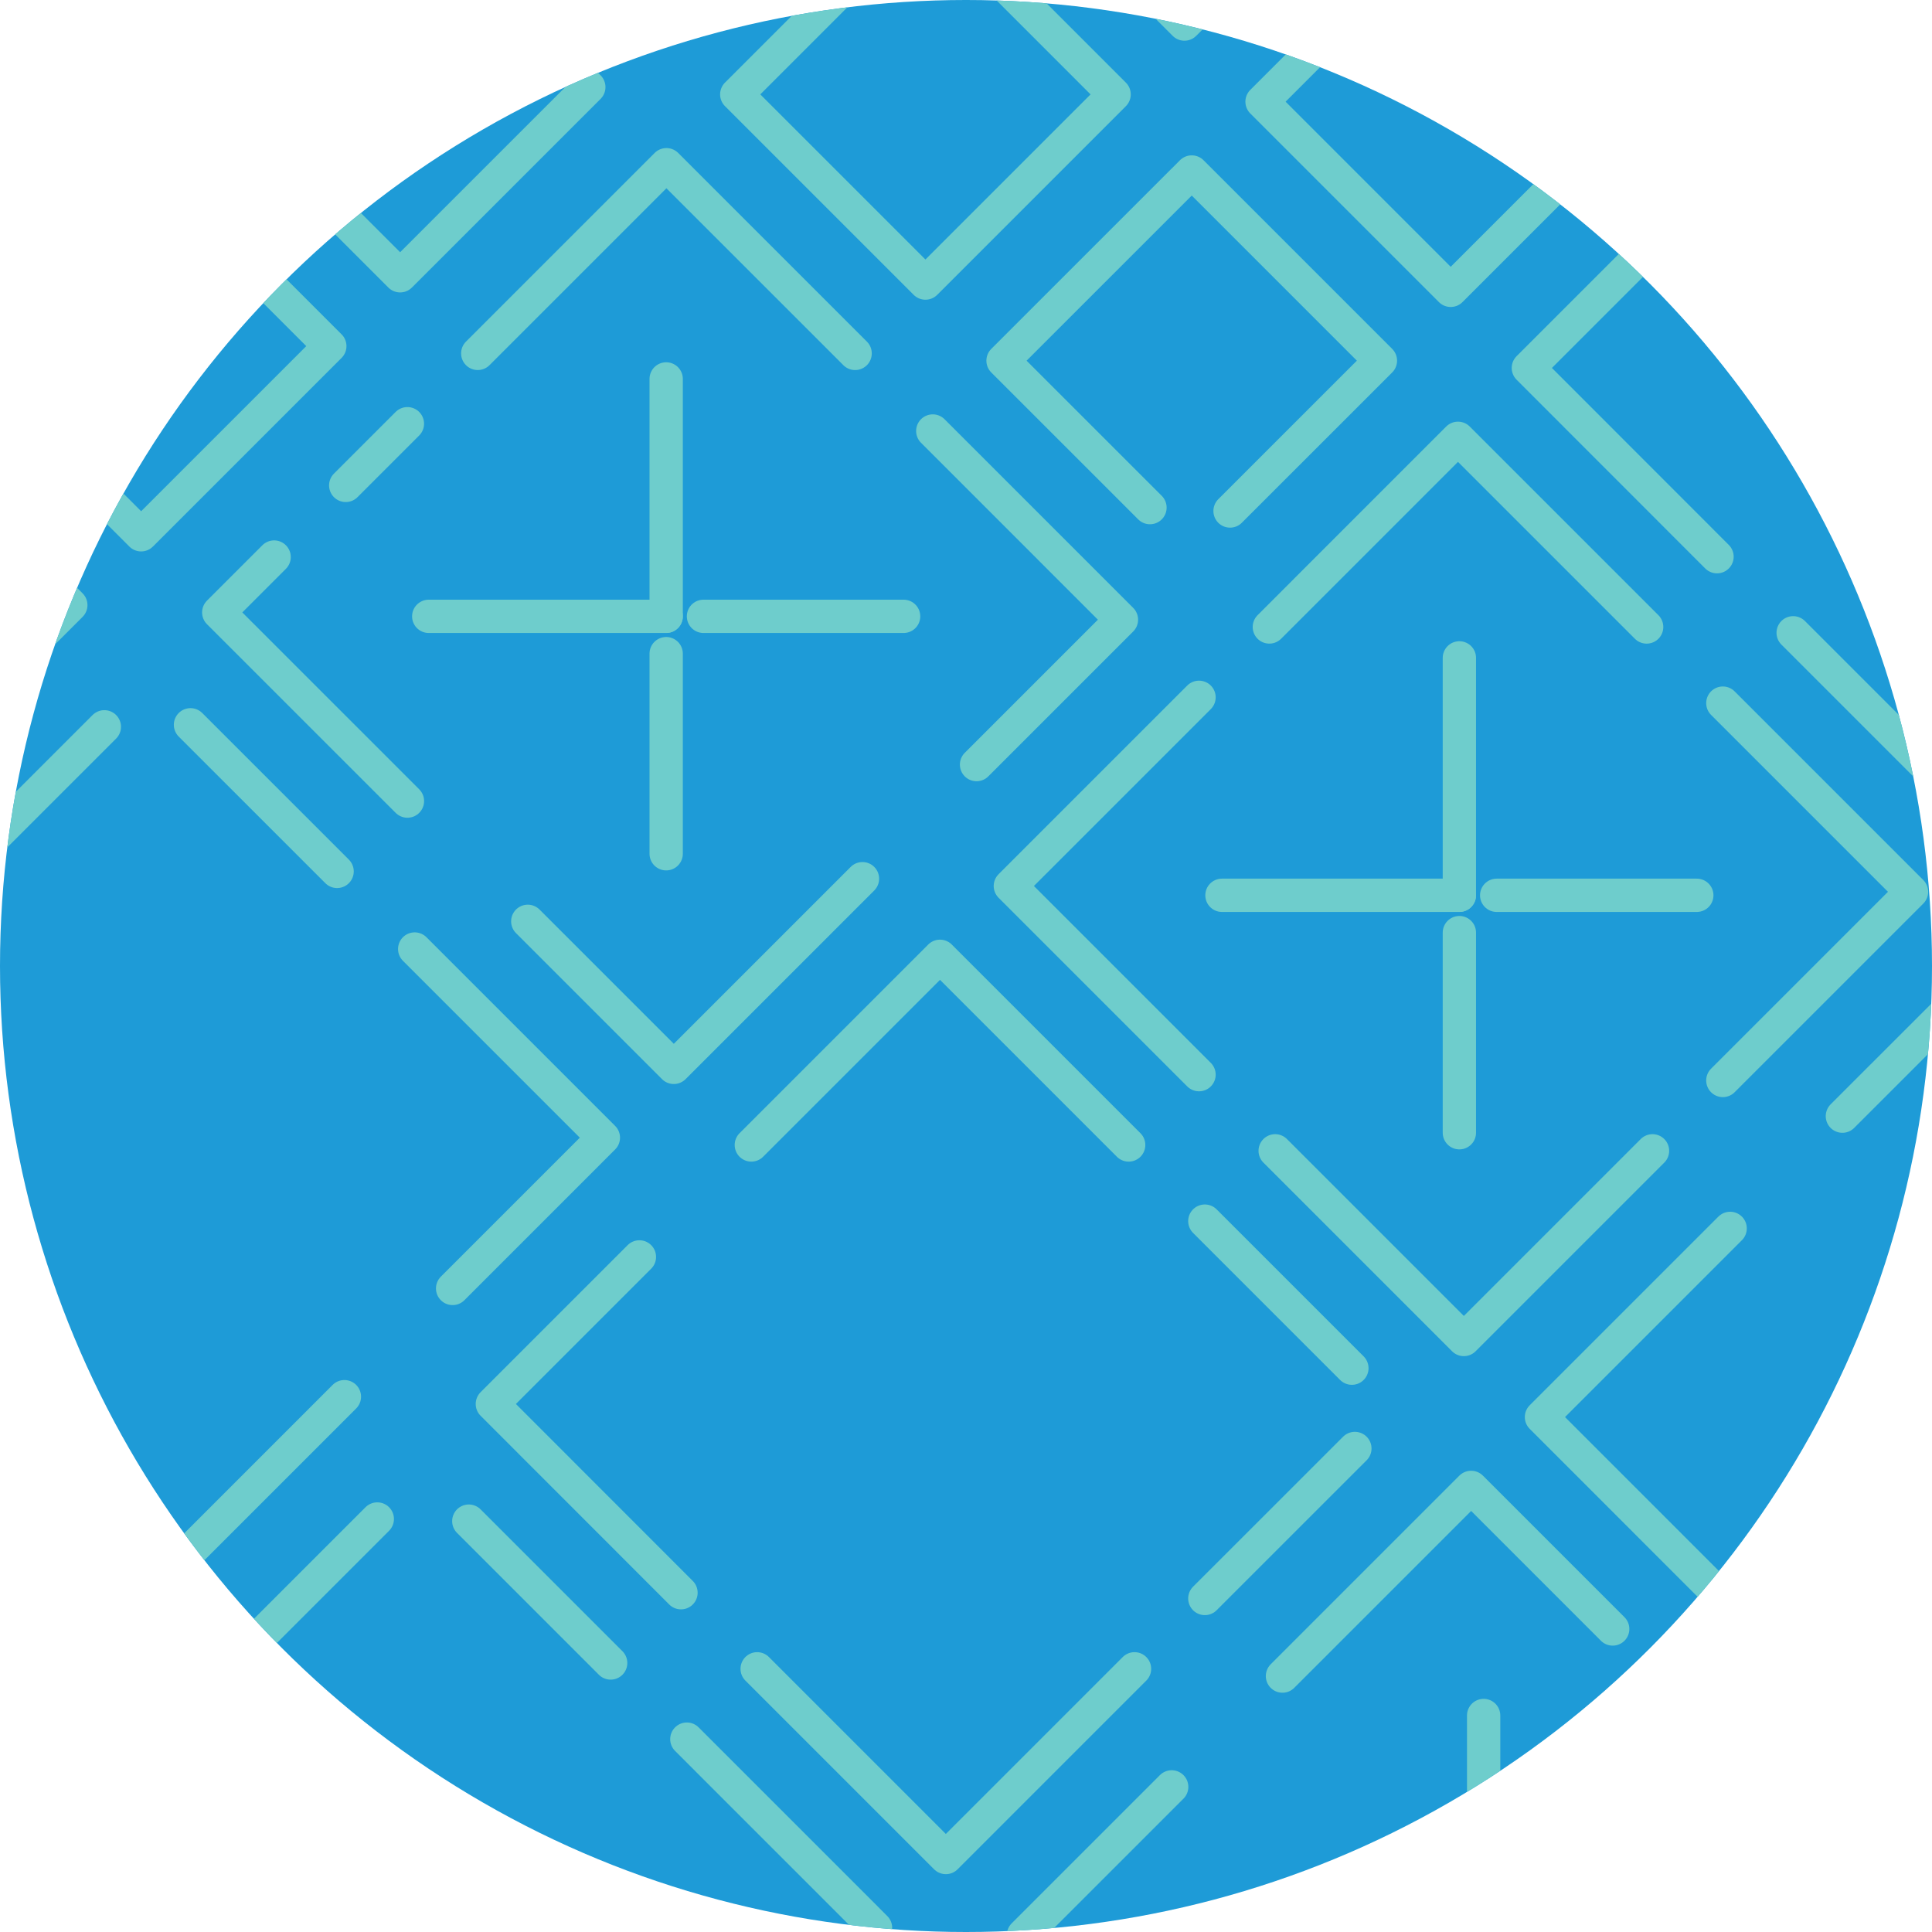 <svg xmlns="http://www.w3.org/2000/svg" xmlns:xlink="http://www.w3.org/1999/xlink" width="116" height="116" viewBox="0 0 116 116">
  <defs>
    <clipPath id="clip-path">
      <circle id="Ellipse_2313" data-name="Ellipse 2313" cx="58" cy="58" r="58" transform="translate(546 8070)" fill="#ef5050"/>
    </clipPath>
    <clipPath id="clip-path-2">
      <rect id="Rectangle_2034" data-name="Rectangle 2034" width="474.574" height="584.862" fill="none" stroke="#707070" stroke-width="2"/>
    </clipPath>
  </defs>
  <g id="Group_7515" data-name="Group 7515" transform="translate(-546 -8070)">
    <circle id="Ellipse_2314" data-name="Ellipse 2314" cx="58" cy="58" r="58" transform="translate(546 8070)" fill="#1e9bd7"/>
    <g id="Mask_Group_64" data-name="Mask Group 64" clip-path="url(#clip-path)">
      <g id="Group_7460" data-name="Group 7460" transform="translate(257.426 7952.541)">
        <g id="Group_7435" data-name="Group 7435">
          <g id="Group_7434" data-name="Group 7434" clip-path="url(#clip-path-2)">
            <path id="Path_18891" data-name="Path 18891" d="M619.88,380.551l-11.328-11.329,11.328-11.328" transform="translate(-147.484 -86.737)" fill="none" stroke="#6ecdcc" stroke-linecap="round" stroke-linejoin="round" stroke-width="2"/>
          </g>
        </g>
        <rect id="Rectangle_2035" data-name="Rectangle 2035" width="16.02" height="16.021" transform="translate(445.516 298.036) rotate(-45.002)" fill="none" stroke="#6ecdcc" stroke-linecap="round" stroke-linejoin="round" stroke-width="2"/>
        <g id="Group_7437" data-name="Group 7437">
          <g id="Group_7436" data-name="Group 7436" clip-path="url(#clip-path-2)">
            <path id="Path_18892" data-name="Path 18892" d="M619.3,338.923l-11.328-11.328L619.3,316.266" transform="translate(-147.345 -76.648)" fill="none" stroke="#6ecdcc" stroke-linecap="round" stroke-linejoin="round" stroke-width="2"/>
          </g>
        </g>
        <path id="Path_18893" data-name="Path 18893" d="M590.8,345.544l8.753-8.753,11.329,11.328-11.328,11.329-8.894-8.894" transform="translate(-143.149 -81.622)" fill="none" stroke="#6ecdcc" stroke-linecap="round" stroke-linejoin="round" stroke-width="2"/>
        <path id="Path_18894" data-name="Path 18894" d="M569.657,366.573l9.257-9.257,11.329,11.328-11.328,11.328-8.951-8.95" transform="translate(-138.058 -86.597)" fill="none" stroke="#6ecdcc" stroke-linecap="round" stroke-linejoin="round" stroke-width="2"/>
        <rect id="Rectangle_2037" data-name="Rectangle 2037" width="16.02" height="16.021" transform="translate(413.977 297.599) rotate(-45.002)" fill="none" stroke="#6ecdcc" stroke-linecap="round" stroke-linejoin="round" stroke-width="2"/>
        <path id="Path_18895" data-name="Path 18895" d="M569.66,324.495l8.807-8.807,11.328,11.33-11.328,11.328-8.852-8.852" transform="translate(-138.048 -76.508)" fill="none" stroke="#6ecdcc" stroke-linecap="round" stroke-linejoin="round" stroke-width="2"/>
        <path id="Path_18896" data-name="Path 18896" d="M563.3,339.555l8.8,8.8L560.773,359.68" transform="translate(-135.905 -82.292)" fill="none" stroke="#6ecdcc" stroke-linecap="round" stroke-linejoin="round" stroke-width="2"/>
        <path id="Path_18897" data-name="Path 18897" d="M547.953,371.691,536.624,383.02,525.3,371.691" transform="translate(-127.307 -90.081)" fill="none" stroke="#6ecdcc" stroke-linecap="round" stroke-linejoin="round" stroke-width="2"/>
        <rect id="Rectangle_2038" data-name="Rectangle 2038" width="16.02" height="16.021" transform="translate(382.437 297.162) rotate(-45.002)" fill="none" stroke="#6ecdcc" stroke-linecap="round" stroke-linejoin="round" stroke-width="2"/>
        <g id="Group_7439" data-name="Group 7439">
          <g id="Group_7438" data-name="Group 7438" clip-path="url(#clip-path-2)">
            <path id="Path_18898" data-name="Path 18898" d="M618.149,255.666,606.82,244.338l11.328-11.329" transform="translate(-147.065 -56.47)" fill="none" stroke="#6ecdcc" stroke-linecap="round" stroke-linejoin="round" stroke-width="2"/>
          </g>
        </g>
        <path id="Path_18899" data-name="Path 18899" d="M594.928,273.5l-8.634-8.633,11.329-11.328,11.328,11.328-8.849,8.849" transform="translate(-142.09 -61.445)" fill="none" stroke="#6ecdcc" stroke-linecap="round" stroke-linejoin="round" stroke-width="2"/>
        <path id="Path_18900" data-name="Path 18900" d="M568.518,283.307l9.246-9.246,11.328,11.328-11.328,11.329-8.959-8.959" transform="translate(-137.782 -66.419)" fill="none" stroke="#6ecdcc" stroke-linecap="round" stroke-linejoin="round" stroke-width="2"/>
        <path id="Path_18901" data-name="Path 18901" d="M548.525,303.428l8.842-8.842L568.7,305.915l-11.328,11.328-8.666-8.666" transform="translate(-132.937 -71.394)" fill="none" stroke="#6ecdcc" stroke-linecap="round" stroke-linejoin="round" stroke-width="2"/>
        <path id="Path_18902" data-name="Path 18902" d="M524.718,326.439l11.328-11.328,11.328,11.328" transform="translate(-127.167 -76.368)" fill="none" stroke="#6ecdcc" stroke-linecap="round" stroke-linejoin="round" stroke-width="2"/>
        <path id="Path_18903" data-name="Path 18903" d="M515.522,359.057l-11.328-11.328,8.939-8.939" transform="translate(-122.193 -82.107)" fill="none" stroke="#6ecdcc" stroke-linecap="round" stroke-linejoin="round" stroke-width="2"/>
        <path id="Path_18904" data-name="Path 18904" d="M503.483,370.332,495,378.818,483.668,367.49,495,356.161l8.8,8.8" transform="translate(-117.219 -86.317)" fill="none" stroke="#6ecdcc" stroke-linecap="round" stroke-linejoin="round" stroke-width="2"/>
        <rect id="Rectangle_2040" data-name="Rectangle 2040" width="16.02" height="16.021" transform="translate(350.898 296.724) rotate(-45.002)" fill="none" stroke="#6ecdcc" stroke-linecap="round" stroke-linejoin="round" stroke-width="2"/>
        <rect id="Rectangle_2041" data-name="Rectangle 2041" width="16.021" height="16.021" transform="matrix(0.707, -0.707, 0.707, 0.707, 364.378, 92.096)" fill="none" stroke="#6ecdcc" stroke-linecap="round" stroke-linejoin="round" stroke-width="2"/>
        <path id="Path_18905" data-name="Path 18905" d="M479.646,99.671l-8.486,8.486L459.831,96.83,471.159,85.5l8.8,8.8" transform="translate(-111.442 -20.721)" fill="none" stroke="#6ecdcc" stroke-linecap="round" stroke-linejoin="round" stroke-width="2"/>
        <rect id="Rectangle_2042" data-name="Rectangle 2042" width="16.02" height="16.021" transform="matrix(0.707, -0.707, 0.707, 0.707, 332.838, 91.659)" fill="none" stroke="#6ecdcc" stroke-linecap="round" stroke-linejoin="round" stroke-width="2"/>
        <g id="Group_7441" data-name="Group 7441">
          <g id="Group_7440" data-name="Group 7440" clip-path="url(#clip-path-2)">
            <path id="Path_18906" data-name="Path 18906" d="M617.57,214.039,606.241,202.71l11.329-11.328" transform="translate(-146.925 -46.382)" fill="none" stroke="#6ecdcc" stroke-linecap="round" stroke-linejoin="round" stroke-width="2"/>
          </g>
        </g>
        <path id="Path_18907" data-name="Path 18907" d="M588.745,220.941l9.033-9.034,11.329,11.328-11.328,11.329-8.92-8.92" transform="translate(-142.684 -51.356)" fill="none" stroke="#6ecdcc" stroke-linecap="round" stroke-linejoin="round" stroke-width="2"/>
        <path id="Path_18908" data-name="Path 18908" d="M568.176,241.5l9.067-9.068,11.329,11.329-11.328,11.328-8.842-8.842" transform="translate(-137.699 -56.331)" fill="none" stroke="#6ecdcc" stroke-linecap="round" stroke-linejoin="round" stroke-width="2"/>
        <path id="Path_18909" data-name="Path 18909" d="M559.618,252.958l11.328,11.328-8.813,8.813" transform="translate(-135.625 -61.305)" fill="none" stroke="#6ecdcc" stroke-linecap="round" stroke-linejoin="round" stroke-width="2"/>
        <path id="Path_18910" data-name="Path 18910" d="M546.8,288.436l-11.328,11.328-11.328-11.328" transform="translate(-127.027 -69.903)" fill="none" stroke="#6ecdcc" stroke-linecap="round" stroke-linejoin="round" stroke-width="2"/>
        <path id="Path_18911" data-name="Path 18911" d="M518.567,294.008,529.9,305.336l-11.328,11.328" transform="translate(-125.676 -71.254)" fill="none" stroke="#6ecdcc" stroke-linecap="round" stroke-linejoin="round" stroke-width="2"/>
        <line id="Line_15530" data-name="Line 15530" x1="8.615" y2="8.615" transform="translate(380.053 249.634)" fill="none" stroke="#6ecdcc" stroke-linecap="round" stroke-linejoin="round" stroke-width="2"/>
        <line id="Line_15531" data-name="Line 15531" x1="8.842" y1="8.842" transform="translate(366.011 249.634)" fill="none" stroke="#6ecdcc" stroke-linecap="round" stroke-linejoin="round" stroke-width="2"/>
        <path id="Path_18912" data-name="Path 18912" d="M479.91,338.219l8.935,8.934-11.328,11.329" transform="translate(-115.728 -81.968)" fill="none" stroke="#6ecdcc" stroke-linecap="round" stroke-linejoin="round" stroke-width="2"/>
        <path id="Path_18913" data-name="Path 18913" d="M464.7,370.537l-11.328,11.328-11.329-11.329" transform="translate(-107.13 -89.801)" fill="none" stroke="#6ecdcc" stroke-linecap="round" stroke-linejoin="round" stroke-width="2"/>
        <rect id="Rectangle_2044" data-name="Rectangle 2044" width="16.021" height="16.021" transform="translate(319.359 296.286) rotate(-45)" fill="none" stroke="#6ecdcc" stroke-linecap="round" stroke-linejoin="round" stroke-width="2"/>
        <path id="Path_18914" data-name="Path 18914" d="M616.992,172.411l-11.328-11.328,11.328-11.329" transform="translate(-146.785 -36.293)" fill="none" stroke="#6ecdcc" stroke-linecap="round" stroke-linejoin="round" stroke-width="2"/>
        <path id="Path_18915" data-name="Path 18915" d="M564.015,225.389l-8.6,8.6-11.329-11.328,11.328-11.329,8.716,8.716" transform="translate(-131.861 -51.216)" fill="none" stroke="#6ecdcc" stroke-linecap="round" stroke-linejoin="round" stroke-width="2"/>
        <path id="Path_18916" data-name="Path 18916" d="M526.886,240.665l8.811-8.81,11.328,11.328" transform="translate(-127.692 -56.191)" fill="none" stroke="#6ecdcc" stroke-linecap="round" stroke-linejoin="round" stroke-width="2"/>
        <path id="Path_18917" data-name="Path 18917" d="M514.367,275.037l-11.328-11.33,11.328-11.328" transform="translate(-121.913 -61.165)" fill="none" stroke="#6ecdcc" stroke-linecap="round" stroke-linejoin="round" stroke-width="2"/>
        <path id="Path_18918" data-name="Path 18918" d="M482.513,284.233l11.328-11.328,8.5,8.5" transform="translate(-116.938 -66.14)" fill="none" stroke="#6ecdcc" stroke-linecap="round" stroke-linejoin="round" stroke-width="2"/>
        <path id="Path_18919" data-name="Path 18919" d="M473.316,316.863l-11.328-11.328,8.9-8.9" transform="translate(-111.964 -71.889)" fill="none" stroke="#6ecdcc" stroke-linecap="round" stroke-linejoin="round" stroke-width="2"/>
        <path id="Path_18920" data-name="Path 18920" d="M444.37,323.08l9.124-9.124,11.329,11.329" transform="translate(-107.695 -76.088)" fill="none" stroke="#6ecdcc" stroke-linecap="round" stroke-linejoin="round" stroke-width="2"/>
        <path id="Path_18921" data-name="Path 18921" d="M432.265,358.034l-11.328-11.328,8.527-8.527" transform="translate(-102.015 -81.959)" fill="none" stroke="#6ecdcc" stroke-linecap="round" stroke-linejoin="round" stroke-width="2"/>
        <rect id="Rectangle_2045" data-name="Rectangle 2045" width="16.021" height="16.021" transform="translate(303.37 280.298) rotate(-45.002)" fill="none" stroke="#6ecdcc" stroke-linecap="round" stroke-linejoin="round" stroke-width="2"/>
        <rect id="Rectangle_2046" data-name="Rectangle 2046" width="16.021" height="16.021" transform="translate(287.819 295.849) rotate(-45)" fill="none" stroke="#6ecdcc" stroke-linecap="round" stroke-linejoin="round" stroke-width="2"/>
        <rect id="Rectangle_2047" data-name="Rectangle 2047" width="16.021" height="16.021" transform="matrix(0.707, -0.707, 0.707, 0.707, 442.891, 108.8)" fill="none" stroke="#6ecdcc" stroke-linecap="round" stroke-linejoin="round" stroke-width="2"/>
        <rect id="Rectangle_2048" data-name="Rectangle 2048" width="16.021" height="16.021" transform="translate(427.34 124.351) rotate(-45)" fill="none" stroke="#6ecdcc" stroke-linecap="round" stroke-linejoin="round" stroke-width="2"/>
        <path id="Path_18922" data-name="Path 18922" d="M561.174,173.28l8.617,8.617-11.328,11.328" transform="translate(-135.346 -41.995)" fill="none" stroke="#6ecdcc" stroke-linecap="round" stroke-linejoin="round" stroke-width="2"/>
        <line id="Line_15532" data-name="Line 15532" x1="9.068" y2="9.067" transform="translate(409.828 155.454)" fill="none" stroke="#6ecdcc" stroke-linecap="round" stroke-linejoin="round" stroke-width="2"/>
        <line id="Line_15533" data-name="Line 15533" x1="9.193" y1="9.193" transform="translate(396.238 155.453)" fill="none" stroke="#6ecdcc" stroke-linecap="round" stroke-linejoin="round" stroke-width="2"/>
        <line id="Line_15534" data-name="Line 15534" x2="8.829" y2="8.829" transform="translate(360.914 190.777)" fill="none" stroke="#6ecdcc" stroke-linecap="round" stroke-linejoin="round" stroke-width="2"/>
        <line id="Line_15535" data-name="Line 15535" x1="9.008" y2="9.006" transform="translate(360.914 204.428)" fill="none" stroke="#6ecdcc" stroke-linecap="round" stroke-linejoin="round" stroke-width="2"/>
        <path id="Path_18923" data-name="Path 18923" d="M463.542,287.28l-11.328,11.329L440.885,287.28" transform="translate(-106.85 -69.623)" fill="none" stroke="#6ecdcc" stroke-linecap="round" stroke-linejoin="round" stroke-width="2"/>
        <path id="Path_18924" data-name="Path 18924" d="M435.312,292.853l11.328,11.329-11.328,11.328" transform="translate(-105.499 -70.974)" fill="none" stroke="#6ecdcc" stroke-linecap="round" stroke-linejoin="round" stroke-width="2"/>
        <line id="Line_15536" data-name="Line 15536" x1="9.139" y1="9.138" transform="translate(302.932 248.758)" fill="none" stroke="#6ecdcc" stroke-linecap="round" stroke-linejoin="round" stroke-width="2"/>
        <line id="Line_15537" data-name="Line 15537" x1="8.755" y2="8.755" transform="translate(316.835 248.759)" fill="none" stroke="#6ecdcc" stroke-linecap="round" stroke-linejoin="round" stroke-width="2"/>
        <rect id="Rectangle_2049" data-name="Rectangle 2049" width="16.02" height="16.021" transform="translate(256.28 295.412) rotate(-45.002)" fill="none" stroke="#6ecdcc" stroke-linecap="round" stroke-linejoin="round" stroke-width="2"/>
        <rect id="Rectangle_2050" data-name="Rectangle 2050" width="16.021" height="16.021" transform="translate(240.729 310.963) rotate(-45.002)" fill="none" stroke="#6ecdcc" stroke-linecap="round" stroke-linejoin="round" stroke-width="2"/>
        <rect id="Rectangle_2051" data-name="Rectangle 2051" width="16.021" height="16.021" transform="translate(411.439 108.45) rotate(-45)" fill="none" stroke="#6ecdcc" stroke-linecap="round" stroke-linejoin="round" stroke-width="2"/>
        <path id="Path_18925" data-name="Path 18925" d="M522.523,160.042l11.328-11.328,11.328,11.328" transform="translate(-126.635 -36.041)" fill="none" stroke="#6ecdcc" stroke-linecap="round" stroke-linejoin="round" stroke-width="2"/>
        <path id="Path_18926" data-name="Path 18926" d="M513.327,191.9,502,180.567l11.328-11.328" transform="translate(-121.661 -41.016)" fill="none" stroke="#6ecdcc" stroke-linecap="round" stroke-linejoin="round" stroke-width="2"/>
        <path id="Path_18927" data-name="Path 18927" d="M440.423,242.144l11.328-11.328,11.328,11.328" transform="translate(-106.738 -55.939)" fill="none" stroke="#6ecdcc" stroke-linecap="round" stroke-linejoin="round" stroke-width="2"/>
        <path id="Path_18928" data-name="Path 18928" d="M431.226,274.8,419.9,263.468l8.829-8.83" transform="translate(-101.764 -61.712)" fill="none" stroke="#6ecdcc" stroke-linecap="round" stroke-linejoin="round" stroke-width="2"/>
        <line id="Line_15538" data-name="Line 15538" y1="8.644" x2="8.644" transform="translate(302.583 208.662)" fill="none" stroke="#6ecdcc" stroke-linecap="round" stroke-linejoin="round" stroke-width="2"/>
        <line id="Line_15539" data-name="Line 15539" x2="8.517" y2="8.517" transform="translate(316.722 208.79)" fill="none" stroke="#6ecdcc" stroke-linecap="round" stroke-linejoin="round" stroke-width="2"/>
        <line id="Line_15540" data-name="Line 15540" x1="8.572" y1="8.571" transform="translate(289.788 235.615)" fill="none" stroke="#6ecdcc" stroke-linecap="round" stroke-linejoin="round" stroke-width="2"/>
        <line id="Line_15541" data-name="Line 15541" y1="9.137" x2="9.139" transform="translate(289.222 221.529)" fill="none" stroke="#6ecdcc" stroke-linecap="round" stroke-linejoin="round" stroke-width="2"/>
        <path id="Path_18929" data-name="Path 18929" d="M394.261,333.9l11.328,11.328-11.328,11.328" transform="translate(-95.55 -80.923)" fill="none" stroke="#6ecdcc" stroke-linecap="round" stroke-linejoin="round" stroke-width="2"/>
        <path id="Path_18930" data-name="Path 18930" d="M381.44,369.382,370.113,380.71l-11.329-11.329" transform="translate(-86.952 -89.521)" fill="none" stroke="#6ecdcc" stroke-linecap="round" stroke-linejoin="round" stroke-width="2"/>
        <line id="Line_15542" data-name="Line 15542" y1="8.841" x2="8.842" transform="translate(271.48 239.568)" fill="none" stroke="#6ecdcc" stroke-linecap="round" stroke-linejoin="round" stroke-width="2"/>
        <line id="Line_15543" data-name="Line 15543" x2="8.793" y2="8.793" transform="translate(285.344 239.616)" fill="none" stroke="#6ecdcc" stroke-linecap="round" stroke-linejoin="round" stroke-width="2"/>
        <path id="Path_18931" data-name="Path 18931" d="M349.125,356.864,337.8,345.536l8.934-8.934" transform="translate(-81.866 -81.577)" fill="none" stroke="#6ecdcc" stroke-linecap="round" stroke-linejoin="round" stroke-width="2"/>
        <path id="Path_18932" data-name="Path 18932" d="M537.28,63.436l11.328,11.329L537.281,86.093" transform="translate(-130.212 -15.374)" fill="none" stroke="#6ecdcc" stroke-linecap="round" stroke-linejoin="round" stroke-width="2"/>
        <path id="Path_18933" data-name="Path 18933" d="M524.46,98.914l-11.328,11.328L501.8,98.913" transform="translate(-121.614 -23.972)" fill="none" stroke="#6ecdcc" stroke-linecap="round" stroke-linejoin="round" stroke-width="2"/>
        <line id="Line_15544" data-name="Line 15544" y1="8.841" x2="8.842" transform="translate(379.839 34.648)" fill="none" stroke="#6ecdcc" stroke-linecap="round" stroke-linejoin="round" stroke-width="2"/>
        <line id="Line_15545" data-name="Line 15545" x2="8.793" y2="8.793" transform="translate(393.703 34.697)" fill="none" stroke="#6ecdcc" stroke-linecap="round" stroke-linejoin="round" stroke-width="2"/>
        <path id="Path_18934" data-name="Path 18934" d="M492.145,86.4,480.816,75.067l8.934-8.933" transform="translate(-116.527 -16.028)" fill="none" stroke="#6ecdcc" stroke-linecap="round" stroke-linejoin="round" stroke-width="2"/>
        <path id="Path_18935" data-name="Path 18935" d="M320.25,363.037l9.071-9.071L340.649,365.3l-11.328,11.329-8.846-8.846" transform="translate(-77.614 -85.785)" fill="none" stroke="#6ecdcc" stroke-linecap="round" stroke-linejoin="round" stroke-width="2"/>
        <rect id="Rectangle_2052" data-name="Rectangle 2052" width="16.02" height="16.021" transform="translate(224.828 295.062) rotate(-45.002)" fill="none" stroke="#6ecdcc" stroke-linecap="round" stroke-linejoin="round" stroke-width="2"/>
        <rect id="Rectangle_2053" data-name="Rectangle 2053" width="16.02" height="16.02" transform="translate(209.277 310.612) rotate(-45)" fill="none" stroke="#6ecdcc" stroke-linecap="round" stroke-linejoin="round" stroke-width="2"/>
        <rect id="Rectangle_2054" data-name="Rectangle 2054" width="16.021" height="16.021" transform="translate(379.9 108.013) rotate(-45)" fill="none" stroke="#6ecdcc" stroke-linecap="round" stroke-linejoin="round" stroke-width="2"/>
        <rect id="Rectangle_2055" data-name="Rectangle 2055" width="16.021" height="16.021" transform="matrix(0.707, -0.707, 0.707, 0.707, 364.349, 123.564)" fill="none" stroke="#6ecdcc" stroke-linecap="round" stroke-linejoin="round" stroke-width="2"/>
        <path id="Path_18936" data-name="Path 18936" d="M469.192,188.812l-8.822-8.821L471.7,168.662l11.328,11.328L474,189.016" transform="translate(-111.572 -40.876)" fill="none" stroke="#6ecdcc" stroke-linecap="round" stroke-linejoin="round" stroke-width="2"/>
        <path id="Path_18937" data-name="Path 18937" d="M454.8,189.187l11.328,11.329-8.7,8.7" transform="translate(-110.221 -45.85)" fill="none" stroke="#6ecdcc" stroke-linecap="round" stroke-linejoin="round" stroke-width="2"/>
        <path id="Path_18938" data-name="Path 18938" d="M442.8,224.665l-11.328,11.328-8.768-8.768" transform="translate(-102.442 -54.448)" fill="none" stroke="#6ecdcc" stroke-linecap="round" stroke-linejoin="round" stroke-width="2"/>
        <path id="Path_18939" data-name="Path 18939" d="M413.746,230.238l11.328,11.328-9.051,9.052" transform="translate(-100.273 -55.799)" fill="none" stroke="#6ecdcc" stroke-linecap="round" stroke-linejoin="round" stroke-width="2"/>
        <path id="Path_18940" data-name="Path 18940" d="M401.7,265.715l-11.328,11.328-8.913-8.913" transform="translate(-92.448 -64.397)" fill="none" stroke="#6ecdcc" stroke-linecap="round" stroke-linejoin="round" stroke-width="2"/>
        <path id="Path_18941" data-name="Path 18941" d="M372.7,271.288l11.328,11.328L372.7,293.946" transform="translate(-90.324 -65.748)" fill="none" stroke="#6ecdcc" stroke-linecap="round" stroke-linejoin="round" stroke-width="2"/>
        <path id="Path_18942" data-name="Path 18942" d="M362.254,306.766l-11.328,11.329-3.892-3.892" transform="translate(-84.105 -74.346)" fill="none" stroke="#6ecdcc" stroke-linecap="round" stroke-linejoin="round" stroke-width="2"/>
        <line id="Line_15546" data-name="Line 15546" x1="2.743" y1="2.743" transform="translate(255.493 232.42)" fill="none" stroke="#6ecdcc" stroke-linecap="round" stroke-linejoin="round" stroke-width="2"/>
        <path id="Path_18943" data-name="Path 18943" d="M331.646,312.339l11.328,11.329L331.646,335" transform="translate(-80.375 -75.696)" fill="none" stroke="#6ecdcc" stroke-linecap="round" stroke-linejoin="round" stroke-width="2"/>
        <path id="Path_18944" data-name="Path 18944" d="M316.033,350.608l-8.537,8.537-11.328-11.329" transform="translate(-71.777 -84.294)" fill="none" stroke="#6ecdcc" stroke-linecap="round" stroke-linejoin="round" stroke-width="2"/>
        <path id="Path_18945" data-name="Path 18945" d="M294.845,361.266l3.454,3.453L286.97,376.047l-11.329-11.329L286.97,353.39l3.4,3.4" transform="translate(-66.803 -85.645)" fill="none" stroke="#6ecdcc" stroke-linecap="round" stroke-linejoin="round" stroke-width="2"/>
        <rect id="Rectangle_2056" data-name="Rectangle 2056" width="16.021" height="16.021" transform="translate(193.288 294.625) rotate(-45.002)" fill="none" stroke="#6ecdcc" stroke-linecap="round" stroke-linejoin="round" stroke-width="2"/>
        <rect id="Rectangle_2057" data-name="Rectangle 2057" width="16.02" height="16.021" transform="translate(177.738 310.175) rotate(-45.002)" fill="none" stroke="#6ecdcc" stroke-linecap="round" stroke-linejoin="round" stroke-width="2"/>
        <rect id="Rectangle_2058" data-name="Rectangle 2058" width="16.02" height="16.021" transform="translate(348.361 107.575) rotate(-44.998)" fill="none" stroke="#6ecdcc" stroke-linecap="round" stroke-linejoin="round" stroke-width="2"/>
        <g id="Group_7443" data-name="Group 7443">
          <g id="Group_7442" data-name="Group 7442" clip-path="url(#clip-path-2)">
            <path id="Path_18946" data-name="Path 18946" d="M521.646,15.671l-8.486,8.486L501.831,12.83,513.159,1.5l8.8,8.8" transform="translate(-121.62 -0.364)" fill="none" stroke="#6ecdcc" stroke-linecap="round" stroke-linejoin="round" stroke-width="2"/>
          </g>
        </g>
        <rect id="Rectangle_2060" data-name="Rectangle 2060" width="16.021" height="16.021" transform="matrix(0.707, -0.707, 0.707, 0.707, 317.48, 42.869)" fill="none" stroke="#6ecdcc" stroke-linecap="round" stroke-linejoin="round" stroke-width="2"/>
        <path id="Path_18947" data-name="Path 18947" d="M417.748,34.7l-8.486,8.486L397.933,31.855l11.328-11.329,8.8,8.8" transform="translate(-96.44 -4.975)" fill="none" stroke="#6ecdcc" stroke-linecap="round" stroke-linejoin="round" stroke-width="2"/>
        <rect id="Rectangle_2061" data-name="Rectangle 2061" width="16.02" height="16.021" transform="matrix(0.707, -0.707, 0.707, 0.707, 285.941, 42.431)" fill="none" stroke="#6ecdcc" stroke-linecap="round" stroke-linejoin="round" stroke-width="2"/>
        <rect id="Rectangle_2062" data-name="Rectangle 2062" width="16.021" height="16.021" transform="matrix(0.707, -0.707, 0.707, 0.707, 333.003, 58.785)" fill="none" stroke="#6ecdcc" stroke-linecap="round" stroke-linejoin="round" stroke-width="2"/>
        <rect id="Rectangle_2063" data-name="Rectangle 2063" width="16.02" height="16.021" transform="translate(301.464 58.347) rotate(-44.998)" fill="none" stroke="#6ecdcc" stroke-linecap="round" stroke-linejoin="round" stroke-width="2"/>
        <rect id="Rectangle_2064" data-name="Rectangle 2064" width="16.02" height="16.021" transform="translate(332.81 123.126) rotate(-45)" fill="none" stroke="#6ecdcc" stroke-linecap="round" stroke-linejoin="round" stroke-width="2"/>
        <path id="Path_18948" data-name="Path 18948" d="M418.742,179.413l11.328-11.328L441.4,179.414" transform="translate(-101.483 -40.736)" fill="none" stroke="#6ecdcc" stroke-linecap="round" stroke-linejoin="round" stroke-width="2"/>
        <path id="Path_18949" data-name="Path 18949" d="M409.546,213.827,398.217,202.5l3.325-3.325" transform="translate(-96.509 -48.27)" fill="none" stroke="#6ecdcc" stroke-linecap="round" stroke-linejoin="round" stroke-width="2"/>
        <line id="Line_15547" data-name="Line 15547" y1="3.703" x2="3.703" transform="translate(309.332 142.9)" fill="none" stroke="#6ecdcc" stroke-linecap="round" stroke-linejoin="round" stroke-width="2"/>
        <line id="Line_15548" data-name="Line 15548" y1="8.681" x2="8.682" transform="translate(286.157 161.098)" fill="none" stroke="#6ecdcc" stroke-linecap="round" stroke-linejoin="round" stroke-width="2"/>
        <line id="Line_15549" data-name="Line 15549" x2="8.803" y2="8.802" transform="translate(300.011 160.977)" fill="none" stroke="#6ecdcc" stroke-linecap="round" stroke-linejoin="round" stroke-width="2"/>
        <line id="Line_15550" data-name="Line 15550" x1="9.095" y1="9.095" transform="translate(272.839 187.564)" fill="none" stroke="#6ecdcc" stroke-linecap="round" stroke-linejoin="round" stroke-width="2"/>
        <line id="Line_15551" data-name="Line 15551" y1="9.158" x2="9.159" transform="translate(272.775 174.002)" fill="none" stroke="#6ecdcc" stroke-linecap="round" stroke-linejoin="round" stroke-width="2"/>
        <path id="Path_18950" data-name="Path 18950" d="M336.641,261.514l11.328-11.328L359.3,261.515" transform="translate(-81.586 -60.633)" fill="none" stroke="#6ecdcc" stroke-linecap="round" stroke-linejoin="round" stroke-width="2"/>
        <path id="Path_18951" data-name="Path 18951" d="M327.444,293.368,316.115,282.04l11.328-11.328" transform="translate(-76.612 -65.608)" fill="none" stroke="#6ecdcc" stroke-linecap="round" stroke-linejoin="round" stroke-width="2"/>
        <path id="Path_18952" data-name="Path 18952" d="M295.591,302.565l11.328-11.328,11.328,11.328" transform="translate(-71.637 -70.582)" fill="none" stroke="#6ecdcc" stroke-linecap="round" stroke-linejoin="round" stroke-width="2"/>
        <path id="Path_18953" data-name="Path 18953" d="M286.394,334.419,275.066,323.09l11.328-11.328" transform="translate(-66.663 -75.556)" fill="none" stroke="#6ecdcc" stroke-linecap="round" stroke-linejoin="round" stroke-width="2"/>
        <rect id="Rectangle_2065" data-name="Rectangle 2065" width="16.021" height="16.021" transform="translate(192.851 263.085) rotate(-45.004)" fill="none" stroke="#6ecdcc" stroke-linecap="round" stroke-linejoin="round" stroke-width="2"/>
        <rect id="Rectangle_2066" data-name="Rectangle 2066" width="16.021" height="16.021" transform="matrix(0.707, -0.707, 0.707, 0.707, 177.3, 278.636)" fill="none" stroke="#6ecdcc" stroke-linecap="round" stroke-linejoin="round" stroke-width="2"/>
        <rect id="Rectangle_2067" data-name="Rectangle 2067" width="16.02" height="16.021" transform="translate(304.521 343.732) rotate(-45.002)" fill="none" stroke="#6ecdcc" stroke-linecap="round" stroke-linejoin="round" stroke-width="2"/>
        <path id="Path_18954" data-name="Path 18954" d="M404.447,406.289l9.071-9.071,11.328,11.328-11.328,11.329-8.846-8.846" transform="translate(-98.019 -96.267)" fill="none" stroke="#6ecdcc" stroke-linecap="round" stroke-linejoin="round" stroke-width="2"/>
        <rect id="Rectangle_2068" data-name="Rectangle 2068" width="16.02" height="16.021" transform="translate(288.62 327.831) rotate(-45.002)" fill="none" stroke="#6ecdcc" stroke-linecap="round" stroke-linejoin="round" stroke-width="2"/>
        <rect id="Rectangle_2069" data-name="Rectangle 2069" width="16.02" height="16.02" transform="translate(273.069 343.382) rotate(-45)" fill="none" stroke="#6ecdcc" stroke-linecap="round" stroke-linejoin="round" stroke-width="2"/>
        <path id="Path_18955" data-name="Path 18955" d="M379.043,404.518l3.453,3.453L371.167,419.3,359.838,407.97l11.328-11.328,3.4,3.4" transform="translate(-87.208 -96.128)" fill="none" stroke="#6ecdcc" stroke-linecap="round" stroke-linejoin="round" stroke-width="2"/>
        <rect id="Rectangle_2070" data-name="Rectangle 2070" width="16.02" height="16.02" transform="translate(257.08 327.394) rotate(-45.002)" fill="none" stroke="#6ecdcc" stroke-linecap="round" stroke-linejoin="round" stroke-width="2"/>
        <rect id="Rectangle_2071" data-name="Rectangle 2071" width="16.02" height="16.021" transform="translate(241.529 342.945) rotate(-45.002)" fill="none" stroke="#6ecdcc" stroke-linecap="round" stroke-linejoin="round" stroke-width="2"/>
        <rect id="Rectangle_2072" data-name="Rectangle 2072" width="16.021" height="16.021" transform="matrix(0.707, -0.707, 0.707, 0.707, 316.821, 107.138)" fill="none" stroke="#6ecdcc" stroke-linecap="round" stroke-linejoin="round" stroke-width="2"/>
        <rect id="Rectangle_2073" data-name="Rectangle 2073" width="16.021" height="16.021" transform="translate(301.27 122.688) rotate(-44.998)" fill="none" stroke="#6ecdcc" stroke-linecap="round" stroke-linejoin="round" stroke-width="2"/>
        <rect id="Rectangle_2074" data-name="Rectangle 2074" width="16.02" height="16.021" transform="translate(285.72 138.239) rotate(-44.998)" fill="none" stroke="#6ecdcc" stroke-linecap="round" stroke-linejoin="round" stroke-width="2"/>
        <path id="Path_18956" data-name="Path 18956" d="M359.4,197.232l9.2-9.2,11.328,11.328L368.6,210.689l-8.762-8.761" transform="translate(-87.102 -45.57)" fill="none" stroke="#6ecdcc" stroke-linecap="round" stroke-linejoin="round" stroke-width="2"/>
        <path id="Path_18957" data-name="Path 18957" d="M350.034,211.986l8.687,8.687L347.393,232l-11.329-11.328,8.868-8.869" transform="translate(-81.446 -51.331)" fill="none" stroke="#6ecdcc" stroke-linecap="round" stroke-linejoin="round" stroke-width="2"/>
        <path id="Path_18958" data-name="Path 18958" d="M330.489,229.083l11.33,11.33-8.975,8.974" transform="translate(-80.095 -55.519)" fill="none" stroke="#6ecdcc" stroke-linecap="round" stroke-linejoin="round" stroke-width="2"/>
        <path id="Path_18959" data-name="Path 18959" d="M314.472,267.759l-8.13,8.13-11.329-11.328" transform="translate(-71.497 -64.117)" fill="none" stroke="#6ecdcc" stroke-linecap="round" stroke-linejoin="round" stroke-width="2"/>
        <path id="Path_18960" data-name="Path 18960" d="M294.2,284.4l-8.389,8.389-11.328-11.328,11.328-11.329,8.776,8.776" transform="translate(-66.523 -65.468)" fill="none" stroke="#6ecdcc" stroke-linecap="round" stroke-linejoin="round" stroke-width="2"/>
        <rect id="Rectangle_2075" data-name="Rectangle 2075" width="16.02" height="16.021" transform="translate(192.414 231.545) rotate(-44.998)" fill="none" stroke="#6ecdcc" stroke-linecap="round" stroke-linejoin="round" stroke-width="2"/>
        <rect id="Rectangle_2076" data-name="Rectangle 2076" width="16.02" height="16.021" transform="translate(176.863 247.096) rotate(-44.998)" fill="none" stroke="#6ecdcc" stroke-linecap="round" stroke-linejoin="round" stroke-width="2"/>
        <rect id="Rectangle_2077" data-name="Rectangle 2077" width="16.02" height="16.021" transform="matrix(0.707, -0.707, 0.707, 0.707, 285.282, 106.7)" fill="none" stroke="#6ecdcc" stroke-linecap="round" stroke-linejoin="round" stroke-width="2"/>
        <rect id="Rectangle_2078" data-name="Rectangle 2078" width="16.021" height="16.021" transform="matrix(0.707, -0.707, 0.707, 0.707, 269.731, 122.251)" fill="none" stroke="#6ecdcc" stroke-linecap="round" stroke-linejoin="round" stroke-width="2"/>
        <rect id="Rectangle_2079" data-name="Rectangle 2079" width="16.021" height="16.021" transform="translate(254.18 137.803) rotate(-45.002)" fill="none" stroke="#6ecdcc" stroke-linecap="round" stroke-linejoin="round" stroke-width="2"/>
        <path id="Path_18961" data-name="Path 18961" d="M317.918,196.542l9.088-9.087,11.328,11.329-11.328,11.328-8.723-8.722" transform="translate(-77.048 -45.43)" fill="none" stroke="#6ecdcc" stroke-linecap="round" stroke-linejoin="round" stroke-width="2"/>
        <path id="Path_18962" data-name="Path 18962" d="M294.436,219.308l11.328-11.328,8.433,8.433" transform="translate(-71.357 -50.405)" fill="none" stroke="#6ecdcc" stroke-linecap="round" stroke-linejoin="round" stroke-width="2"/>
        <path id="Path_18963" data-name="Path 18963" d="M285.239,251.162l-11.33-11.328,11.329-11.328" transform="translate(-66.383 -55.379)" fill="none" stroke="#6ecdcc" stroke-linecap="round" stroke-linejoin="round" stroke-width="2"/>
        <rect id="Rectangle_2080" data-name="Rectangle 2080" width="16.02" height="16.021" transform="translate(191.977 200.006) rotate(-45)" fill="none" stroke="#6ecdcc" stroke-linecap="round" stroke-linejoin="round" stroke-width="2"/>
        <rect id="Rectangle_2081" data-name="Rectangle 2081" width="16.02" height="16.022" transform="translate(176.425 215.557) rotate(-45.002)" fill="none" stroke="#6ecdcc" stroke-linecap="round" stroke-linejoin="round" stroke-width="2"/>
        <rect id="Rectangle_2082" data-name="Rectangle 2082" width="16.02" height="16.021" transform="translate(253.742 106.262) rotate(-44.998)" fill="none" stroke="#6ecdcc" stroke-linecap="round" stroke-linejoin="round" stroke-width="2"/>
        <rect id="Rectangle_2083" data-name="Rectangle 2083" width="16.02" height="16.021" transform="translate(238.192 121.813) rotate(-45)" fill="none" stroke="#6ecdcc" stroke-linecap="round" stroke-linejoin="round" stroke-width="2"/>
        <path id="Path_18964" data-name="Path 18964" d="M282.245,207.118l-8.912-8.913,11.328-11.328,11.33,11.33-8.9,8.9" transform="translate(-66.243 -45.29)" fill="none" stroke="#6ecdcc" stroke-linecap="round" stroke-linejoin="round" stroke-width="2"/>
        <rect id="Rectangle_2084" data-name="Rectangle 2084" width="16.021" height="16.021" transform="translate(191.539 168.467) rotate(-45.002)" fill="none" stroke="#6ecdcc" stroke-linecap="round" stroke-linejoin="round" stroke-width="2"/>
        <rect id="Rectangle_2085" data-name="Rectangle 2085" width="16.021" height="16.021" transform="matrix(0.707, -0.707, 0.707, 0.707, 175.988, 184.018)" fill="none" stroke="#6ecdcc" stroke-linecap="round" stroke-linejoin="round" stroke-width="2"/>
        <rect id="Rectangle_2086" data-name="Rectangle 2086" width="16.021" height="16.021" transform="translate(206.652 121.376) rotate(-44.998)" fill="none" stroke="#6ecdcc" stroke-linecap="round" stroke-linejoin="round" stroke-width="2"/>
        <rect id="Rectangle_2087" data-name="Rectangle 2087" width="16.02" height="16.022" transform="translate(191.101 136.927) rotate(-44.998)" fill="none" stroke="#6ecdcc" stroke-linecap="round" stroke-linejoin="round" stroke-width="2"/>
        <rect id="Rectangle_2088" data-name="Rectangle 2088" width="16.02" height="16.021" transform="translate(175.55 152.477) rotate(-44.998)" fill="none" stroke="#6ecdcc" stroke-linecap="round" stroke-linejoin="round" stroke-width="2"/>
        <rect id="Rectangle_2089" data-name="Rectangle 2089" width="16.02" height="16.021" transform="translate(190.664 105.388) rotate(-45.002)" fill="none" stroke="#6ecdcc" stroke-linecap="round" stroke-linejoin="round" stroke-width="2"/>
        <rect id="Rectangle_2090" data-name="Rectangle 2090" width="16.021" height="16.022" transform="translate(175.113 120.939) rotate(-45.002)" fill="none" stroke="#6ecdcc" stroke-linecap="round" stroke-linejoin="round" stroke-width="2"/>
        <path id="Path_18965" data-name="Path 18965" d="M517.412,210.753l11.328,11.328-11.328,11.328" transform="translate(-125.396 -51.077)" fill="none" stroke="#6ecdcc" stroke-linecap="round" stroke-linejoin="round" stroke-width="2"/>
        <path id="Path_18966" data-name="Path 18966" d="M504.592,246.23l-11.328,11.328-11.328-11.328" transform="translate(-116.799 -59.674)" fill="none" stroke="#6ecdcc" stroke-linecap="round" stroke-linejoin="round" stroke-width="2"/>
        <path id="Path_18967" data-name="Path 18967" d="M481.474,201.093,492.8,189.766l11.328,11.328" transform="translate(-116.687 -45.99)" fill="none" stroke="#6ecdcc" stroke-linecap="round" stroke-linejoin="round" stroke-width="2"/>
        <path id="Path_18968" data-name="Path 18968" d="M472.277,232.947l-11.328-11.328,11.328-11.328" transform="translate(-111.712 -50.964)" fill="none" stroke="#6ecdcc" stroke-linecap="round" stroke-linejoin="round" stroke-width="2"/>
        <line id="Line_15552" data-name="Line 15552" y1="12.015" transform="translate(376.197 173.455)" fill="none" stroke="#6ecdcc" stroke-linecap="round" stroke-linejoin="round" stroke-width="2"/>
        <line id="Line_15553" data-name="Line 15553" y1="14.253" transform="translate(376.197 156.959)" fill="none" stroke="#6ecdcc" stroke-linecap="round" stroke-linejoin="round" stroke-width="2"/>
        <line id="Line_15554" data-name="Line 15554" x1="12.015" transform="translate(378.437 171.214)" fill="none" stroke="#6ecdcc" stroke-linecap="round" stroke-linejoin="round" stroke-width="2"/>
        <line id="Line_15555" data-name="Line 15555" x1="14.255" transform="translate(361.942 171.214)" fill="none" stroke="#6ecdcc" stroke-linecap="round" stroke-linejoin="round" stroke-width="2"/>
        <line id="Line_15556" data-name="Line 15556" y1="12.015" transform="translate(328.572 156.705)" fill="none" stroke="#6ecdcc" stroke-linecap="round" stroke-linejoin="round" stroke-width="2"/>
        <line id="Line_15557" data-name="Line 15557" y1="14.253" transform="translate(328.572 140.21)" fill="none" stroke="#6ecdcc" stroke-linecap="round" stroke-linejoin="round" stroke-width="2"/>
        <line id="Line_15558" data-name="Line 15558" x1="12.016" transform="translate(330.812 154.465)" fill="none" stroke="#6ecdcc" stroke-linecap="round" stroke-linejoin="round" stroke-width="2"/>
        <line id="Line_15559" data-name="Line 15559" x1="14.256" transform="translate(314.316 154.465)" fill="none" stroke="#6ecdcc" stroke-linecap="round" stroke-linejoin="round" stroke-width="2"/>
        <line id="Line_15560" data-name="Line 15560" y1="12.016" transform="translate(377.654 236.955)" fill="none" stroke="#6ecdcc" stroke-linecap="round" stroke-linejoin="round" stroke-width="2"/>
        <line id="Line_15561" data-name="Line 15561" y1="14.253" transform="translate(377.654 220.46)" fill="none" stroke="#6ecdcc" stroke-linecap="round" stroke-linejoin="round" stroke-width="2"/>
        <line id="Line_15562" data-name="Line 15562" x1="12.016" transform="translate(379.894 234.715)" fill="none" stroke="#6ecdcc" stroke-linecap="round" stroke-linejoin="round" stroke-width="2"/>
        <line id="Line_15563" data-name="Line 15563" x1="14.256" transform="translate(363.398 234.715)" fill="none" stroke="#6ecdcc" stroke-linecap="round" stroke-linejoin="round" stroke-width="2"/>
        <path id="Path_18969" data-name="Path 18969" d="M599.5,86.379l11.328,11.329L599.5,109.036" transform="translate(-145.29 -20.934)" fill="none" stroke="#6ecdcc" stroke-linecap="round" stroke-linejoin="round" stroke-width="2"/>
        <path id="Path_18970" data-name="Path 18970" d="M586.675,121.857l-11.328,11.328-11.328-11.328" transform="translate(-136.692 -29.532)" fill="none" stroke="#6ecdcc" stroke-linecap="round" stroke-linejoin="round" stroke-width="2"/>
        <path id="Path_18971" data-name="Path 18971" d="M563.556,76.72l11.328-11.328L586.212,76.72" transform="translate(-136.579 -15.848)" fill="none" stroke="#6ecdcc" stroke-linecap="round" stroke-linejoin="round" stroke-width="2"/>
        <path id="Path_18972" data-name="Path 18972" d="M554.36,108.574,543.03,97.245l11.328-11.329" transform="translate(-131.605 -20.822)" fill="none" stroke="#6ecdcc" stroke-linecap="round" stroke-linejoin="round" stroke-width="2"/>
        <line id="Line_15564" data-name="Line 15564" y1="12.015" transform="translate(438.386 79.224)" fill="none" stroke="#6ecdcc" stroke-linecap="round" stroke-linejoin="round" stroke-width="2"/>
        <line id="Line_15565" data-name="Line 15565" y1="14.253" transform="translate(438.386 62.728)" fill="none" stroke="#6ecdcc" stroke-linecap="round" stroke-linejoin="round" stroke-width="2"/>
        <line id="Line_15566" data-name="Line 15566" x1="12.016" transform="translate(440.627 76.984)" fill="none" stroke="#6ecdcc" stroke-linecap="round" stroke-linejoin="round" stroke-width="2"/>
        <line id="Line_15567" data-name="Line 15567" x1="14.255" transform="translate(424.131 76.984)" fill="none" stroke="#6ecdcc" stroke-linecap="round" stroke-linejoin="round" stroke-width="2"/>
        <path id="Path_18973" data-name="Path 18973" d="M391.512,83.784,402.84,95.113,391.512,106.44" transform="translate(-94.884 -20.305)" fill="none" stroke="#6ecdcc" stroke-linecap="round" stroke-linejoin="round" stroke-width="2"/>
        <path id="Path_18974" data-name="Path 18974" d="M378.691,119.262l-11.328,11.328-11.329-11.328" transform="translate(-86.286 -28.903)" fill="none" stroke="#6ecdcc" stroke-linecap="round" stroke-linejoin="round" stroke-width="2"/>
        <path id="Path_18975" data-name="Path 18975" d="M355.573,74.125,366.9,62.8l11.328,11.328" transform="translate(-86.174 -15.219)" fill="none" stroke="#6ecdcc" stroke-linecap="round" stroke-linejoin="round" stroke-width="2"/>
        <path id="Path_18976" data-name="Path 18976" d="M346.376,105.978,335.048,94.65l11.328-11.328" transform="translate(-81.2 -20.193)" fill="none" stroke="#6ecdcc" stroke-linecap="round" stroke-linejoin="round" stroke-width="2"/>
        <line id="Line_15568" data-name="Line 15568" y1="12.015" transform="translate(280.809 77.258)" fill="none" stroke="#6ecdcc" stroke-linecap="round" stroke-linejoin="round" stroke-width="2"/>
        <line id="Line_15569" data-name="Line 15569" y1="14.253" transform="translate(280.809 60.762)" fill="none" stroke="#6ecdcc" stroke-linecap="round" stroke-linejoin="round" stroke-width="2"/>
        <line id="Line_15570" data-name="Line 15570" x1="12.016" transform="translate(283.049 75.017)" fill="none" stroke="#6ecdcc" stroke-linecap="round" stroke-linejoin="round" stroke-width="2"/>
        <line id="Line_15571" data-name="Line 15571" x1="14.255" transform="translate(266.554 75.017)" fill="none" stroke="#6ecdcc" stroke-linecap="round" stroke-linejoin="round" stroke-width="2"/>
        <path id="Path_18977" data-name="Path 18977" d="M349.221,41.493,360.55,52.822,349.221,64.149" transform="translate(-84.635 -10.056)" fill="none" stroke="#6ecdcc" stroke-linecap="round" stroke-linejoin="round" stroke-width="2"/>
        <path id="Path_18978" data-name="Path 18978" d="M336.4,76.971,325.073,88.3,313.745,76.971" transform="translate(-76.037 -18.654)" fill="none" stroke="#6ecdcc" stroke-linecap="round" stroke-linejoin="round" stroke-width="2"/>
        <path id="Path_18979" data-name="Path 18979" d="M313.282,31.834,324.61,20.506l11.328,11.328" transform="translate(-75.925 -4.97)" fill="none" stroke="#6ecdcc" stroke-linecap="round" stroke-linejoin="round" stroke-width="2"/>
        <path id="Path_18980" data-name="Path 18980" d="M304.085,63.688,292.757,52.359,304.085,41.03" transform="translate(-70.951 -9.944)" fill="none" stroke="#6ecdcc" stroke-linecap="round" stroke-linejoin="round" stroke-width="2"/>
        <line id="Line_15572" data-name="Line 15572" y1="12.015" transform="translate(248.767 45.216)" fill="none" stroke="#6ecdcc" stroke-linecap="round" stroke-linejoin="round" stroke-width="2"/>
        <line id="Line_15573" data-name="Line 15573" y1="14.253" transform="translate(248.767 28.721)" fill="none" stroke="#6ecdcc" stroke-linecap="round" stroke-linejoin="round" stroke-width="2"/>
        <line id="Line_15574" data-name="Line 15574" x1="12.015" transform="translate(251.008 42.976)" fill="none" stroke="#6ecdcc" stroke-linecap="round" stroke-linejoin="round" stroke-width="2"/>
        <line id="Line_15575" data-name="Line 15575" x1="14.255" transform="translate(234.512 42.976)" fill="none" stroke="#6ecdcc" stroke-linecap="round" stroke-linejoin="round" stroke-width="2"/>
        <path id="Path_18981" data-name="Path 18981" d="M394.779,503.424l11.329,11.328L394.78,526.079" transform="translate(-95.676 -122.006)" fill="none" stroke="#6ecdcc" stroke-linecap="round" stroke-linejoin="round" stroke-width="2"/>
        <path id="Path_18982" data-name="Path 18982" d="M381.96,538.9l-11.328,11.328L359.3,538.9" transform="translate(-87.078 -130.604)" fill="none" stroke="#6ecdcc" stroke-linecap="round" stroke-linejoin="round" stroke-width="2"/>
        <path id="Path_18983" data-name="Path 18983" d="M358.841,493.764l11.328-11.328L381.5,493.764" transform="translate(-86.966 -116.92)" fill="none" stroke="#6ecdcc" stroke-linecap="round" stroke-linejoin="round" stroke-width="2"/>
        <path id="Path_18984" data-name="Path 18984" d="M349.644,525.618l-11.328-11.329,11.328-11.328" transform="translate(-81.992 -121.894)" fill="none" stroke="#6ecdcc" stroke-linecap="round" stroke-linejoin="round" stroke-width="2"/>
        <line id="Line_15576" data-name="Line 15576" y1="12.016" transform="translate(283.284 395.196)" fill="none" stroke="#6ecdcc" stroke-linecap="round" stroke-linejoin="round" stroke-width="2"/>
        <line id="Line_15577" data-name="Line 15577" y1="14.253" transform="translate(283.284 378.7)" fill="none" stroke="#6ecdcc" stroke-linecap="round" stroke-linejoin="round" stroke-width="2"/>
        <line id="Line_15578" data-name="Line 15578" x1="12.015" transform="translate(285.525 392.956)" fill="none" stroke="#6ecdcc" stroke-linecap="round" stroke-linejoin="round" stroke-width="2"/>
        <line id="Line_15579" data-name="Line 15579" x1="14.255" transform="translate(269.029 392.956)" fill="none" stroke="#6ecdcc" stroke-linecap="round" stroke-linejoin="round" stroke-width="2"/>
        <path id="Path_18985" data-name="Path 18985" d="M292.129,438.258l11.328,11.328-11.328,11.328" transform="translate(-70.798 -106.213)" fill="none" stroke="#6ecdcc" stroke-linecap="round" stroke-linejoin="round" stroke-width="2"/>
        <path id="Path_18986" data-name="Path 18986" d="M279.308,473.735,267.98,485.063l-11.328-11.328" transform="translate(-62.2 -114.811)" fill="none" stroke="#6ecdcc" stroke-linecap="round" stroke-linejoin="round" stroke-width="2"/>
        <path id="Path_18987" data-name="Path 18987" d="M256.19,428.6l11.328-11.328L278.845,428.6" transform="translate(-62.088 -101.127)" fill="none" stroke="#6ecdcc" stroke-linecap="round" stroke-linejoin="round" stroke-width="2"/>
        <path id="Path_18988" data-name="Path 18988" d="M246.993,460.452l-11.328-11.328,11.328-11.328" transform="translate(-57.114 -106.101)" fill="none" stroke="#6ecdcc" stroke-linecap="round" stroke-linejoin="round" stroke-width="2"/>
        <line id="Line_15580" data-name="Line 15580" y1="12.016" transform="translate(205.511 345.823)" fill="none" stroke="#6ecdcc" stroke-linecap="round" stroke-linejoin="round" stroke-width="2"/>
        <line id="Line_15581" data-name="Line 15581" y1="14.253" transform="translate(205.511 329.328)" fill="none" stroke="#6ecdcc" stroke-linecap="round" stroke-linejoin="round" stroke-width="2"/>
        <line id="Line_15582" data-name="Line 15582" x1="12.016" transform="translate(207.752 343.583)" fill="none" stroke="#6ecdcc" stroke-linecap="round" stroke-linejoin="round" stroke-width="2"/>
        <line id="Line_15583" data-name="Line 15583" x1="14.255" transform="translate(191.256 343.583)" fill="none" stroke="#6ecdcc" stroke-linecap="round" stroke-linejoin="round" stroke-width="2"/>
        <path id="Path_18989" data-name="Path 18989" d="M307.123,83.592,318.451,94.92l-11.328,11.328" transform="translate(-74.432 -20.259)" fill="none" stroke="#6ecdcc" stroke-linecap="round" stroke-linejoin="round" stroke-width="2"/>
        <path id="Path_18990" data-name="Path 18990" d="M294.3,119.069,282.974,130.4l-11.328-11.328" transform="translate(-65.834 -28.857)" fill="none" stroke="#6ecdcc" stroke-linecap="round" stroke-linejoin="round" stroke-width="2"/>
        <path id="Path_18991" data-name="Path 18991" d="M271.184,73.932,282.512,62.6,293.84,73.932" transform="translate(-65.722 -15.173)" fill="none" stroke="#6ecdcc" stroke-linecap="round" stroke-linejoin="round" stroke-width="2"/>
        <path id="Path_18992" data-name="Path 18992" d="M261.987,105.786,250.658,94.458,261.986,83.13" transform="translate(-60.748 -20.147)" fill="none" stroke="#6ecdcc" stroke-linecap="round" stroke-linejoin="round" stroke-width="2"/>
        <line id="Line_15584" data-name="Line 15584" y1="12.015" transform="translate(216.871 77.112)" fill="none" stroke="#6ecdcc" stroke-linecap="round" stroke-linejoin="round" stroke-width="2"/>
        <line id="Line_15585" data-name="Line 15585" y1="14.253" transform="translate(216.871 60.616)" fill="none" stroke="#6ecdcc" stroke-linecap="round" stroke-linejoin="round" stroke-width="2"/>
        <line id="Line_15586" data-name="Line 15586" x1="12.016" transform="translate(219.112 74.872)" fill="none" stroke="#6ecdcc" stroke-linecap="round" stroke-linejoin="round" stroke-width="2"/>
        <line id="Line_15587" data-name="Line 15587" x1="14.255" transform="translate(202.616 74.872)" fill="none" stroke="#6ecdcc" stroke-linecap="round" stroke-linejoin="round" stroke-width="2"/>
        <g id="Group_7445" data-name="Group 7445">
          <g id="Group_7444" data-name="Group 7444" clip-path="url(#clip-path-2)">
            <path id="Path_18993" data-name="Path 18993" d="M620.4,504.6l-11.328-11.329L620.4,481.948" transform="translate(-147.61 -116.802)" fill="none" stroke="#6ecdcc" stroke-linecap="round" stroke-linejoin="round" stroke-width="2"/>
          </g>
        </g>
        <rect id="Rectangle_2092" data-name="Rectangle 2092" width="16.02" height="16.021" transform="translate(446.587 329.917) rotate(-45.002)" fill="none" stroke="#6ecdcc" stroke-linecap="round" stroke-linejoin="round" stroke-width="2"/>
        <path id="Path_18994" data-name="Path 18994" d="M588.152,413.565l-8.486,8.486-11.328-11.328,11.328-11.329,8.8,8.8" transform="translate(-137.738 -96.794)" fill="none" stroke="#6ecdcc" stroke-linecap="round" stroke-linejoin="round" stroke-width="2"/>
        <rect id="Rectangle_2093" data-name="Rectangle 2093" width="16.02" height="16.021" transform="translate(415.047 329.479) rotate(-45.002)" fill="none" stroke="#6ecdcc" stroke-linecap="round" stroke-linejoin="round" stroke-width="2"/>
        <g id="Group_7447" data-name="Group 7447">
          <g id="Group_7446" data-name="Group 7446" clip-path="url(#clip-path-2)">
            <path id="Path_18995" data-name="Path 18995" d="M621.255,464.162l-11.328-11.328,11.328-11.328" transform="translate(-147.818 -107)" fill="none" stroke="#6ecdcc" stroke-linecap="round" stroke-linejoin="round" stroke-width="2"/>
          </g>
        </g>
        <rect id="Rectangle_2095" data-name="Rectangle 2095" width="16.02" height="16.021" transform="translate(430.57 345.395) rotate(-44.996)" fill="none" stroke="#6ecdcc" stroke-linecap="round" stroke-linejoin="round" stroke-width="2"/>
        <rect id="Rectangle_2096" data-name="Rectangle 2096" width="16.021" height="16.021" transform="translate(445.441 391.954) rotate(-45.002)" fill="none" stroke="#6ecdcc" stroke-linecap="round" stroke-linejoin="round" stroke-width="2"/>
        <rect id="Rectangle_2097" data-name="Rectangle 2097" width="16.02" height="16.021" transform="matrix(0.707, -0.707, 0.707, 0.707, 47.185, 446.94)" fill="none" stroke="#6ecdcc" stroke-linecap="round" stroke-linejoin="round" stroke-width="2"/>
        <rect id="Rectangle_2098" data-name="Rectangle 2098" width="16.02" height="16.021" transform="matrix(0.707, -0.707, 0.707, 0.707, 31.634, 462.492)" fill="none" stroke="#6ecdcc" stroke-linecap="round" stroke-linejoin="round" stroke-width="2"/>
        <rect id="Rectangle_2099" data-name="Rectangle 2099" width="16.02" height="16.021" transform="matrix(0.707, -0.707, 0.707, 0.707, 16.084, 478.043)" fill="none" stroke="#6ecdcc" stroke-linecap="round" stroke-linejoin="round" stroke-width="2"/>
        <rect id="Rectangle_2100" data-name="Rectangle 2100" width="16.021" height="16.021" transform="matrix(0.707, -0.707, 0.707, 0.707, 46.748, 415.402)" fill="none" stroke="#6ecdcc" stroke-linecap="round" stroke-linejoin="round" stroke-width="2"/>
        <rect id="Rectangle_2101" data-name="Rectangle 2101" width="16.02" height="16.021" transform="matrix(0.707, -0.707, 0.707, 0.707, 31.197, 430.953)" fill="none" stroke="#6ecdcc" stroke-linecap="round" stroke-linejoin="round" stroke-width="2"/>
        <path id="Path_18996" data-name="Path 18996" d="M24,583.131l8.754-8.753,11.328,11.328L32.759,597.035l-8.894-8.894" transform="translate(-5.784 -139.202)" fill="none" stroke="#6ecdcc" stroke-linecap="round" stroke-linejoin="round" stroke-width="2"/>
        <g id="Group_7449" data-name="Group 7449">
          <g id="Group_7448" data-name="Group 7448" clip-path="url(#clip-path-2)">
            <path id="Path_18997" data-name="Path 18997" d="M2.859,604.16l9.257-9.256,11.329,11.328L12.117,617.56l-8.951-8.951" transform="translate(-0.693 -144.177)" fill="none" stroke="#6ecdcc" stroke-linecap="round" stroke-linejoin="round" stroke-width="2"/>
          </g>
        </g>
        <rect id="Rectangle_2103" data-name="Rectangle 2103" width="16.021" height="16.021" transform="translate(46.31 383.862) rotate(-44.998)" fill="none" stroke="#6ecdcc" stroke-linecap="round" stroke-linejoin="round" stroke-width="2"/>
        <g id="Group_7451" data-name="Group 7451">
          <g id="Group_7450" data-name="Group 7450" clip-path="url(#clip-path-2)">
            <path id="Path_18998" data-name="Path 18998" d="M2.862,562.081l8.807-8.807L23,564.6,11.669,575.932,2.817,567.08" transform="translate(-0.683 -134.088)" fill="none" stroke="#6ecdcc" stroke-linecap="round" stroke-linejoin="round" stroke-width="2"/>
          </g>
        </g>
        <rect id="Rectangle_2105" data-name="Rectangle 2105" width="16.02" height="16.021" transform="translate(30.322 367.874) rotate(-45.004)" fill="none" stroke="#6ecdcc" stroke-linecap="round" stroke-linejoin="round" stroke-width="2"/>
        <path id="Path_18999" data-name="Path 18999" d="M28.129,511.082,19.5,502.45l11.328-11.329L42.153,502.45,33.3,511.3" transform="translate(-4.725 -119.025)" fill="none" stroke="#6ecdcc" stroke-linecap="round" stroke-linejoin="round" stroke-width="2"/>
        <rect id="Rectangle_2106" data-name="Rectangle 2106" width="16.02" height="16.021" transform="translate(94.665 462.962) rotate(-45)" fill="none" stroke="#6ecdcc" stroke-linecap="round" stroke-linejoin="round" stroke-width="2"/>
        <rect id="Rectangle_2107" data-name="Rectangle 2107" width="16.02" height="16.021" transform="translate(79.114 478.513) rotate(-45.002)" fill="none" stroke="#6ecdcc" stroke-linecap="round" stroke-linejoin="round" stroke-width="2"/>
        <rect id="Rectangle_2108" data-name="Rectangle 2108" width="16.021" height="16.021" transform="translate(94.227 431.422) rotate(-45)" fill="none" stroke="#6ecdcc" stroke-linecap="round" stroke-linejoin="round" stroke-width="2"/>
        <rect id="Rectangle_2109" data-name="Rectangle 2109" width="16.02" height="16.021" transform="matrix(0.707, -0.707, 0.707, 0.707, 78.677, 446.974)" fill="none" stroke="#6ecdcc" stroke-linecap="round" stroke-linejoin="round" stroke-width="2"/>
        <path id="Path_19000" data-name="Path 19000" d="M86.672,604.276l8.753-8.753,11.329,11.328L95.426,618.18l-8.894-8.894" transform="translate(-20.971 -144.327)" fill="none" stroke="#6ecdcc" stroke-linecap="round" stroke-linejoin="round" stroke-width="2"/>
        <rect id="Rectangle_2110" data-name="Rectangle 2110" width="16.02" height="16.021" transform="translate(93.79 399.883) rotate(-44.998)" fill="none" stroke="#6ecdcc" stroke-linecap="round" stroke-linejoin="round" stroke-width="2"/>
        <path id="Path_19001" data-name="Path 19001" d="M90.8,532.228,82.163,523.6l11.328-11.329L104.82,523.6l-8.849,8.848" transform="translate(-19.912 -124.149)" fill="none" stroke="#6ecdcc" stroke-linecap="round" stroke-linejoin="round" stroke-width="2"/>
        <g id="Group_7453" data-name="Group 7453">
          <g id="Group_7452" data-name="Group 7452" clip-path="url(#clip-path-2)">
            <path id="Path_19002" data-name="Path 19002" d="M1.72,520.893l9.246-9.246,11.328,11.329L10.965,534.3l-8.958-8.959" transform="translate(-0.417 -123.999)" fill="none" stroke="#6ecdcc" stroke-linecap="round" stroke-linejoin="round" stroke-width="2"/>
          </g>
        </g>
        <path id="Path_19003" data-name="Path 19003" d="M99.084,637.234l11.328,11.328L99.085,659.89" transform="translate(-24.013 -154.436)" fill="none" stroke="#6ecdcc" stroke-linecap="round" stroke-linejoin="round" stroke-width="2"/>
        <path id="Path_19004" data-name="Path 19004" d="M86.264,672.711,74.936,684.039,63.608,672.71" transform="translate(-15.416 -163.033)" fill="none" stroke="#6ecdcc" stroke-linecap="round" stroke-linejoin="round" stroke-width="2"/>
        <line id="Line_15588" data-name="Line 15588" y1="8.841" x2="8.842" transform="translate(47.841 469.384)" fill="none" stroke="#6ecdcc" stroke-linecap="round" stroke-linejoin="round" stroke-width="2"/>
        <line id="Line_15589" data-name="Line 15589" x2="8.792" y2="8.793" transform="translate(61.705 469.432)" fill="none" stroke="#6ecdcc" stroke-linecap="round" stroke-linejoin="round" stroke-width="2"/>
        <path id="Path_19005" data-name="Path 19005" d="M53.949,660.194,42.62,648.865l8.934-8.934" transform="translate(-10.329 -155.089)" fill="none" stroke="#6ecdcc" stroke-linecap="round" stroke-linejoin="round" stroke-width="2"/>
        <path id="Path_19006" data-name="Path 19006" d="M220.766,593.982l11.329,11.328-11.328,11.328" transform="translate(-53.503 -143.953)" fill="none" stroke="#6ecdcc" stroke-linecap="round" stroke-linejoin="round" stroke-width="2"/>
        <path id="Path_19007" data-name="Path 19007" d="M207.945,629.459l-11.328,11.328-11.328-11.328" transform="translate(-44.905 -152.551)" fill="none" stroke="#6ecdcc" stroke-linecap="round" stroke-linejoin="round" stroke-width="2"/>
        <line id="Line_15590" data-name="Line 15590" y1="8.841" x2="8.842" transform="translate(140.033 436.614)" fill="none" stroke="#6ecdcc" stroke-linecap="round" stroke-linejoin="round" stroke-width="2"/>
        <line id="Line_15591" data-name="Line 15591" x2="8.792" y2="8.793" transform="translate(153.897 436.663)" fill="none" stroke="#6ecdcc" stroke-linecap="round" stroke-linejoin="round" stroke-width="2"/>
        <path id="Path_19008" data-name="Path 19008" d="M175.63,616.942,164.3,605.613l8.934-8.933" transform="translate(-39.819 -144.607)" fill="none" stroke="#6ecdcc" stroke-linecap="round" stroke-linejoin="round" stroke-width="2"/>
        <path id="Path_19009" data-name="Path 19009" d="M223.649,514.4l11.328,11.328L223.65,537.054" transform="translate(-54.202 -124.666)" fill="none" stroke="#6ecdcc" stroke-linecap="round" stroke-linejoin="round" stroke-width="2"/>
        <path id="Path_19010" data-name="Path 19010" d="M210.829,549.876,199.5,561.2l-11.328-11.328" transform="translate(-45.604 -133.264)" fill="none" stroke="#6ecdcc" stroke-linecap="round" stroke-linejoin="round" stroke-width="2"/>
        <line id="Line_15592" data-name="Line 15592" y1="8.841" x2="8.842" transform="translate(142.218 376.318)" fill="none" stroke="#6ecdcc" stroke-linecap="round" stroke-linejoin="round" stroke-width="2"/>
        <line id="Line_15593" data-name="Line 15593" x2="8.792" y2="8.792" transform="translate(156.082 376.367)" fill="none" stroke="#6ecdcc" stroke-linecap="round" stroke-linejoin="round" stroke-width="2"/>
        <path id="Path_19011" data-name="Path 19011" d="M178.514,537.359,167.186,526.03l8.934-8.933" transform="translate(-40.518 -125.32)" fill="none" stroke="#6ecdcc" stroke-linecap="round" stroke-linejoin="round" stroke-width="2"/>
        <rect id="Rectangle_2112" data-name="Rectangle 2112" width="16.02" height="16.021" transform="translate(125.737 494.208) rotate(-45.002)" fill="none" stroke="#6ecdcc" stroke-linecap="round" stroke-linejoin="round" stroke-width="2"/>
        <path id="Path_19012" data-name="Path 19012" d="M164.67,630.409l-8.486,8.486-11.329-11.328,11.328-11.329,8.8,8.8" transform="translate(-35.106 -149.347)" fill="none" stroke="#6ecdcc" stroke-linecap="round" stroke-linejoin="round" stroke-width="2"/>
        <rect id="Rectangle_2113" data-name="Rectangle 2113" width="16.02" height="16.021" transform="translate(94.198 493.771) rotate(-45.002)" fill="none" stroke="#6ecdcc" stroke-linecap="round" stroke-linejoin="round" stroke-width="2"/>
        <rect id="Rectangle_2114" data-name="Rectangle 2114" width="16.02" height="16.021" transform="translate(109.72 509.686) rotate(-44.998)" fill="none" stroke="#6ecdcc" stroke-linecap="round" stroke-linejoin="round" stroke-width="2"/>
        <rect id="Rectangle_2115" data-name="Rectangle 2115" width="16.02" height="16.021" transform="translate(94.098 525.847) rotate(-45.002)" fill="none" stroke="#6ecdcc" stroke-linecap="round" stroke-linejoin="round" stroke-width="2"/>
        <path id="Path_19013" data-name="Path 19013" d="M122.911,672.169l-8.486,8.486L103.1,669.327,114.424,658l8.8,8.8" transform="translate(-24.986 -159.468)" fill="none" stroke="#6ecdcc" stroke-linecap="round" stroke-linejoin="round" stroke-width="2"/>
        <rect id="Rectangle_2116" data-name="Rectangle 2116" width="16.02" height="16.021" transform="translate(62.559 525.41) rotate(-45.002)" fill="none" stroke="#6ecdcc" stroke-linecap="round" stroke-linejoin="round" stroke-width="2"/>
        <rect id="Rectangle_2117" data-name="Rectangle 2117" width="16.02" height="16.021" transform="translate(78.081 541.325) rotate(-44.998)" fill="none" stroke="#6ecdcc" stroke-linecap="round" stroke-linejoin="round" stroke-width="2"/>
        <path id="Path_19014" data-name="Path 19014" d="M49.538,377.675,60.866,389,49.539,400.331" transform="translate(-12.006 -91.531)" fill="none" stroke="#6ecdcc" stroke-linecap="round" stroke-linejoin="round" stroke-width="2"/>
        <path id="Path_19015" data-name="Path 19015" d="M36.718,413.152,25.39,424.48,14.062,413.152" transform="translate(-3.408 -100.129)" fill="none" stroke="#6ecdcc" stroke-linecap="round" stroke-linejoin="round" stroke-width="2"/>
        <path id="Path_19016" data-name="Path 19016" d="M13.6,368.016l11.328-11.328,11.328,11.328" transform="translate(-3.296 -86.444)" fill="none" stroke="#6ecdcc" stroke-linecap="round" stroke-linejoin="round" stroke-width="2"/>
        <line id="Line_15594" data-name="Line 15594" y1="12.016" transform="translate(21.714 299.923)" fill="none" stroke="#6ecdcc" stroke-linecap="round" stroke-linejoin="round" stroke-width="2"/>
        <line id="Line_15595" data-name="Line 15595" y1="14.253" transform="translate(21.714 283.428)" fill="none" stroke="#6ecdcc" stroke-linecap="round" stroke-linejoin="round" stroke-width="2"/>
        <line id="Line_15596" data-name="Line 15596" x1="12.015" transform="translate(23.954 297.683)" fill="none" stroke="#6ecdcc" stroke-linecap="round" stroke-linejoin="round" stroke-width="2"/>
        <line id="Line_15597" data-name="Line 15597" x1="14.255" transform="translate(7.458 297.683)" fill="none" stroke="#6ecdcc" stroke-linecap="round" stroke-linejoin="round" stroke-width="2"/>
        <path id="Path_19017" data-name="Path 19017" d="M82.611,713.18l-8.486,8.486L62.8,710.338l11.328-11.329,8.8,8.8" transform="translate(-15.219 -169.407)" fill="none" stroke="#6ecdcc" stroke-linecap="round" stroke-linejoin="round" stroke-width="2"/>
        <rect id="Rectangle_2118" data-name="Rectangle 2118" width="16.02" height="16.021" transform="translate(32.026 556.481) rotate(-45.002)" fill="none" stroke="#6ecdcc" stroke-linecap="round" stroke-linejoin="round" stroke-width="2"/>
        <g id="Group_7455" data-name="Group 7455">
          <g id="Group_7454" data-name="Group 7454" clip-path="url(#clip-path-2)">
            <rect id="Rectangle_2119" data-name="Rectangle 2119" width="16.02" height="16.021" transform="translate(47.548 572.397) rotate(-44.996)" fill="none" stroke="#6ecdcc" stroke-linecap="round" stroke-linejoin="round" stroke-width="2"/>
          </g>
        </g>
        <rect id="Rectangle_2121" data-name="Rectangle 2121" width="16.02" height="16.021" transform="translate(17.154 509.924) rotate(-45.002)" fill="none" stroke="#6ecdcc" stroke-linecap="round" stroke-linejoin="round" stroke-width="2"/>
        <g id="Group_7457" data-name="Group 7457">
          <g id="Group_7456" data-name="Group 7456" clip-path="url(#clip-path-2)">
            <path id="Path_19018" data-name="Path 19018" d="M21.353,651.151l-8.486,8.486L1.538,648.309,12.867,636.98l8.8,8.8" transform="translate(-0.373 -154.374)" fill="none" stroke="#6ecdcc" stroke-linecap="round" stroke-linejoin="round" stroke-width="2"/>
          </g>
        </g>
        <rect id="Rectangle_2123" data-name="Rectangle 2123" width="16.02" height="16.021" transform="matrix(0.707, -0.707, 0.707, 0.707, 32.676, 525.84)" fill="none" stroke="#6ecdcc" stroke-linecap="round" stroke-linejoin="round" stroke-width="2"/>
        <g id="Group_7459" data-name="Group 7459">
          <g id="Group_7458" data-name="Group 7458" clip-path="url(#clip-path-2)">
            <rect id="Rectangle_2124" data-name="Rectangle 2124" width="16.02" height="16.021" transform="matrix(0.707, -0.707, 0.707, 0.707, 1.137, 525.402)" fill="none" stroke="#6ecdcc" stroke-linecap="round" stroke-linejoin="round" stroke-width="2"/>
            <rect id="Rectangle_2125" data-name="Rectangle 2125" width="16.021" height="16.021" transform="translate(16.009 571.961) rotate(-45)" fill="none" stroke="#6ecdcc" stroke-linecap="round" stroke-linejoin="round" stroke-width="2"/>
          </g>
        </g>
        <rect id="Rectangle_2127" data-name="Rectangle 2127" width="16.02" height="16.021" transform="translate(414.388 393.748) rotate(-45.002)" fill="none" stroke="#6ecdcc" stroke-linecap="round" stroke-linejoin="round" stroke-width="2"/>
        <rect id="Rectangle_2128" data-name="Rectangle 2128" width="16.02" height="16.021" transform="matrix(0.707, -0.707, 0.707, 0.707, 382.849, 393.31)" fill="none" stroke="#6ecdcc" stroke-linecap="round" stroke-linejoin="round" stroke-width="2"/>
        <rect id="Rectangle_2129" data-name="Rectangle 2129" width="16.021" height="16.021" transform="translate(335.758 408.424) rotate(-45)" fill="none" stroke="#6ecdcc" stroke-linecap="round" stroke-linejoin="round" stroke-width="2"/>
        <rect id="Rectangle_2130" data-name="Rectangle 2130" width="16.02" height="16.021" transform="translate(319.77 392.436) rotate(-45.002)" fill="none" stroke="#6ecdcc" stroke-linecap="round" stroke-linejoin="round" stroke-width="2"/>
        <path id="Path_19019" data-name="Path 19019" d="M561.916,462.652l11.328,11.329-11.328,11.328" transform="translate(-136.182 -112.125)" fill="none" stroke="#6ecdcc" stroke-linecap="round" stroke-linejoin="round" stroke-width="2"/>
        <path id="Path_19020" data-name="Path 19020" d="M549.1,498.129l-11.328,11.328-11.328-11.328" transform="translate(-127.584 -120.723)" fill="none" stroke="#6ecdcc" stroke-linecap="round" stroke-linejoin="round" stroke-width="2"/>
        <path id="Path_19021" data-name="Path 19021" d="M525.977,452.992,537.3,441.664l11.328,11.328" transform="translate(-127.472 -107.039)" fill="none" stroke="#6ecdcc" stroke-linecap="round" stroke-linejoin="round" stroke-width="2"/>
        <path id="Path_19022" data-name="Path 19022" d="M516.78,484.846l-11.329-11.328,11.327-11.329" transform="translate(-122.498 -112.013)" fill="none" stroke="#6ecdcc" stroke-linecap="round" stroke-linejoin="round" stroke-width="2"/>
        <line id="Line_15598" data-name="Line 15598" y1="12.016" transform="translate(409.914 364.305)" fill="none" stroke="#6ecdcc" stroke-linecap="round" stroke-linejoin="round" stroke-width="2"/>
        <line id="Line_15599" data-name="Line 15599" y1="14.253" transform="translate(409.914 347.81)" fill="none" stroke="#6ecdcc" stroke-linecap="round" stroke-linejoin="round" stroke-width="2"/>
        <line id="Line_15600" data-name="Line 15600" x1="12.016" transform="translate(412.155 362.065)" fill="none" stroke="#6ecdcc" stroke-linecap="round" stroke-linejoin="round" stroke-width="2"/>
        <line id="Line_15601" data-name="Line 15601" x1="14.255" transform="translate(395.659 362.065)" fill="none" stroke="#6ecdcc" stroke-linecap="round" stroke-linejoin="round" stroke-width="2"/>
        <path id="Path_19023" data-name="Path 19023" d="M519.625,420.361l11.328,11.328-11.328,11.328" transform="translate(-125.933 -101.876)" fill="none" stroke="#6ecdcc" stroke-linecap="round" stroke-linejoin="round" stroke-width="2"/>
        <path id="Path_19024" data-name="Path 19024" d="M506.8,455.839l-11.328,11.328-11.329-11.328" transform="translate(-117.335 -110.474)" fill="none" stroke="#6ecdcc" stroke-linecap="round" stroke-linejoin="round" stroke-width="2"/>
        <path id="Path_19025" data-name="Path 19025" d="M483.685,410.7l11.328-11.328L506.342,410.7" transform="translate(-117.223 -96.79)" fill="none" stroke="#6ecdcc" stroke-linecap="round" stroke-linejoin="round" stroke-width="2"/>
        <path id="Path_19026" data-name="Path 19026" d="M474.49,442.555l-11.328-11.329L474.489,419.9" transform="translate(-112.249 -101.764)" fill="none" stroke="#6ecdcc" stroke-linecap="round" stroke-linejoin="round" stroke-width="2"/>
        <line id="Line_15602" data-name="Line 15602" y1="12.016" transform="translate(377.873 332.264)" fill="none" stroke="#6ecdcc" stroke-linecap="round" stroke-linejoin="round" stroke-width="2"/>
        <line id="Line_15603" data-name="Line 15603" y1="14.253" transform="translate(377.873 315.768)" fill="none" stroke="#6ecdcc" stroke-linecap="round" stroke-linejoin="round" stroke-width="2"/>
        <line id="Line_15604" data-name="Line 15604" x1="12.016" transform="translate(380.113 330.024)" fill="none" stroke="#6ecdcc" stroke-linecap="round" stroke-linejoin="round" stroke-width="2"/>
        <line id="Line_15605" data-name="Line 15605" x1="14.255" transform="translate(363.618 330.024)" fill="none" stroke="#6ecdcc" stroke-linecap="round" stroke-linejoin="round" stroke-width="2"/>
        <path id="Path_19027" data-name="Path 19027" d="M477.526,462.46l11.328,11.328-11.328,11.328" transform="translate(-115.73 -112.079)" fill="none" stroke="#6ecdcc" stroke-linecap="round" stroke-linejoin="round" stroke-width="2"/>
        <path id="Path_19028" data-name="Path 19028" d="M464.706,497.937l-11.328,11.328-11.329-11.328" transform="translate(-107.132 -120.676)" fill="none" stroke="#6ecdcc" stroke-linecap="round" stroke-linejoin="round" stroke-width="2"/>
        <path id="Path_19029" data-name="Path 19029" d="M441.588,452.8l11.328-11.328L464.244,452.8" transform="translate(-107.02 -106.992)" fill="none" stroke="#6ecdcc" stroke-linecap="round" stroke-linejoin="round" stroke-width="2"/>
        <path id="Path_19030" data-name="Path 19030" d="M432.391,484.654l-11.328-11.328L432.39,462" transform="translate(-102.046 -111.967)" fill="none" stroke="#6ecdcc" stroke-linecap="round" stroke-linejoin="round" stroke-width="2"/>
        <line id="Line_15606" data-name="Line 15606" y1="12.016" transform="translate(345.978 364.16)" fill="none" stroke="#6ecdcc" stroke-linecap="round" stroke-linejoin="round" stroke-width="2"/>
        <line id="Line_15607" data-name="Line 15607" y1="14.253" transform="translate(345.978 347.664)" fill="none" stroke="#6ecdcc" stroke-linecap="round" stroke-linejoin="round" stroke-width="2"/>
        <line id="Line_15608" data-name="Line 15608" x1="12.015" transform="translate(348.218 361.92)" fill="none" stroke="#6ecdcc" stroke-linecap="round" stroke-linejoin="round" stroke-width="2"/>
        <line id="Line_15609" data-name="Line 15609" x1="14.255" transform="translate(331.722 361.92)" fill="none" stroke="#6ecdcc" stroke-linecap="round" stroke-linejoin="round" stroke-width="2"/>
      </g>
    </g>
  </g>
</svg>
